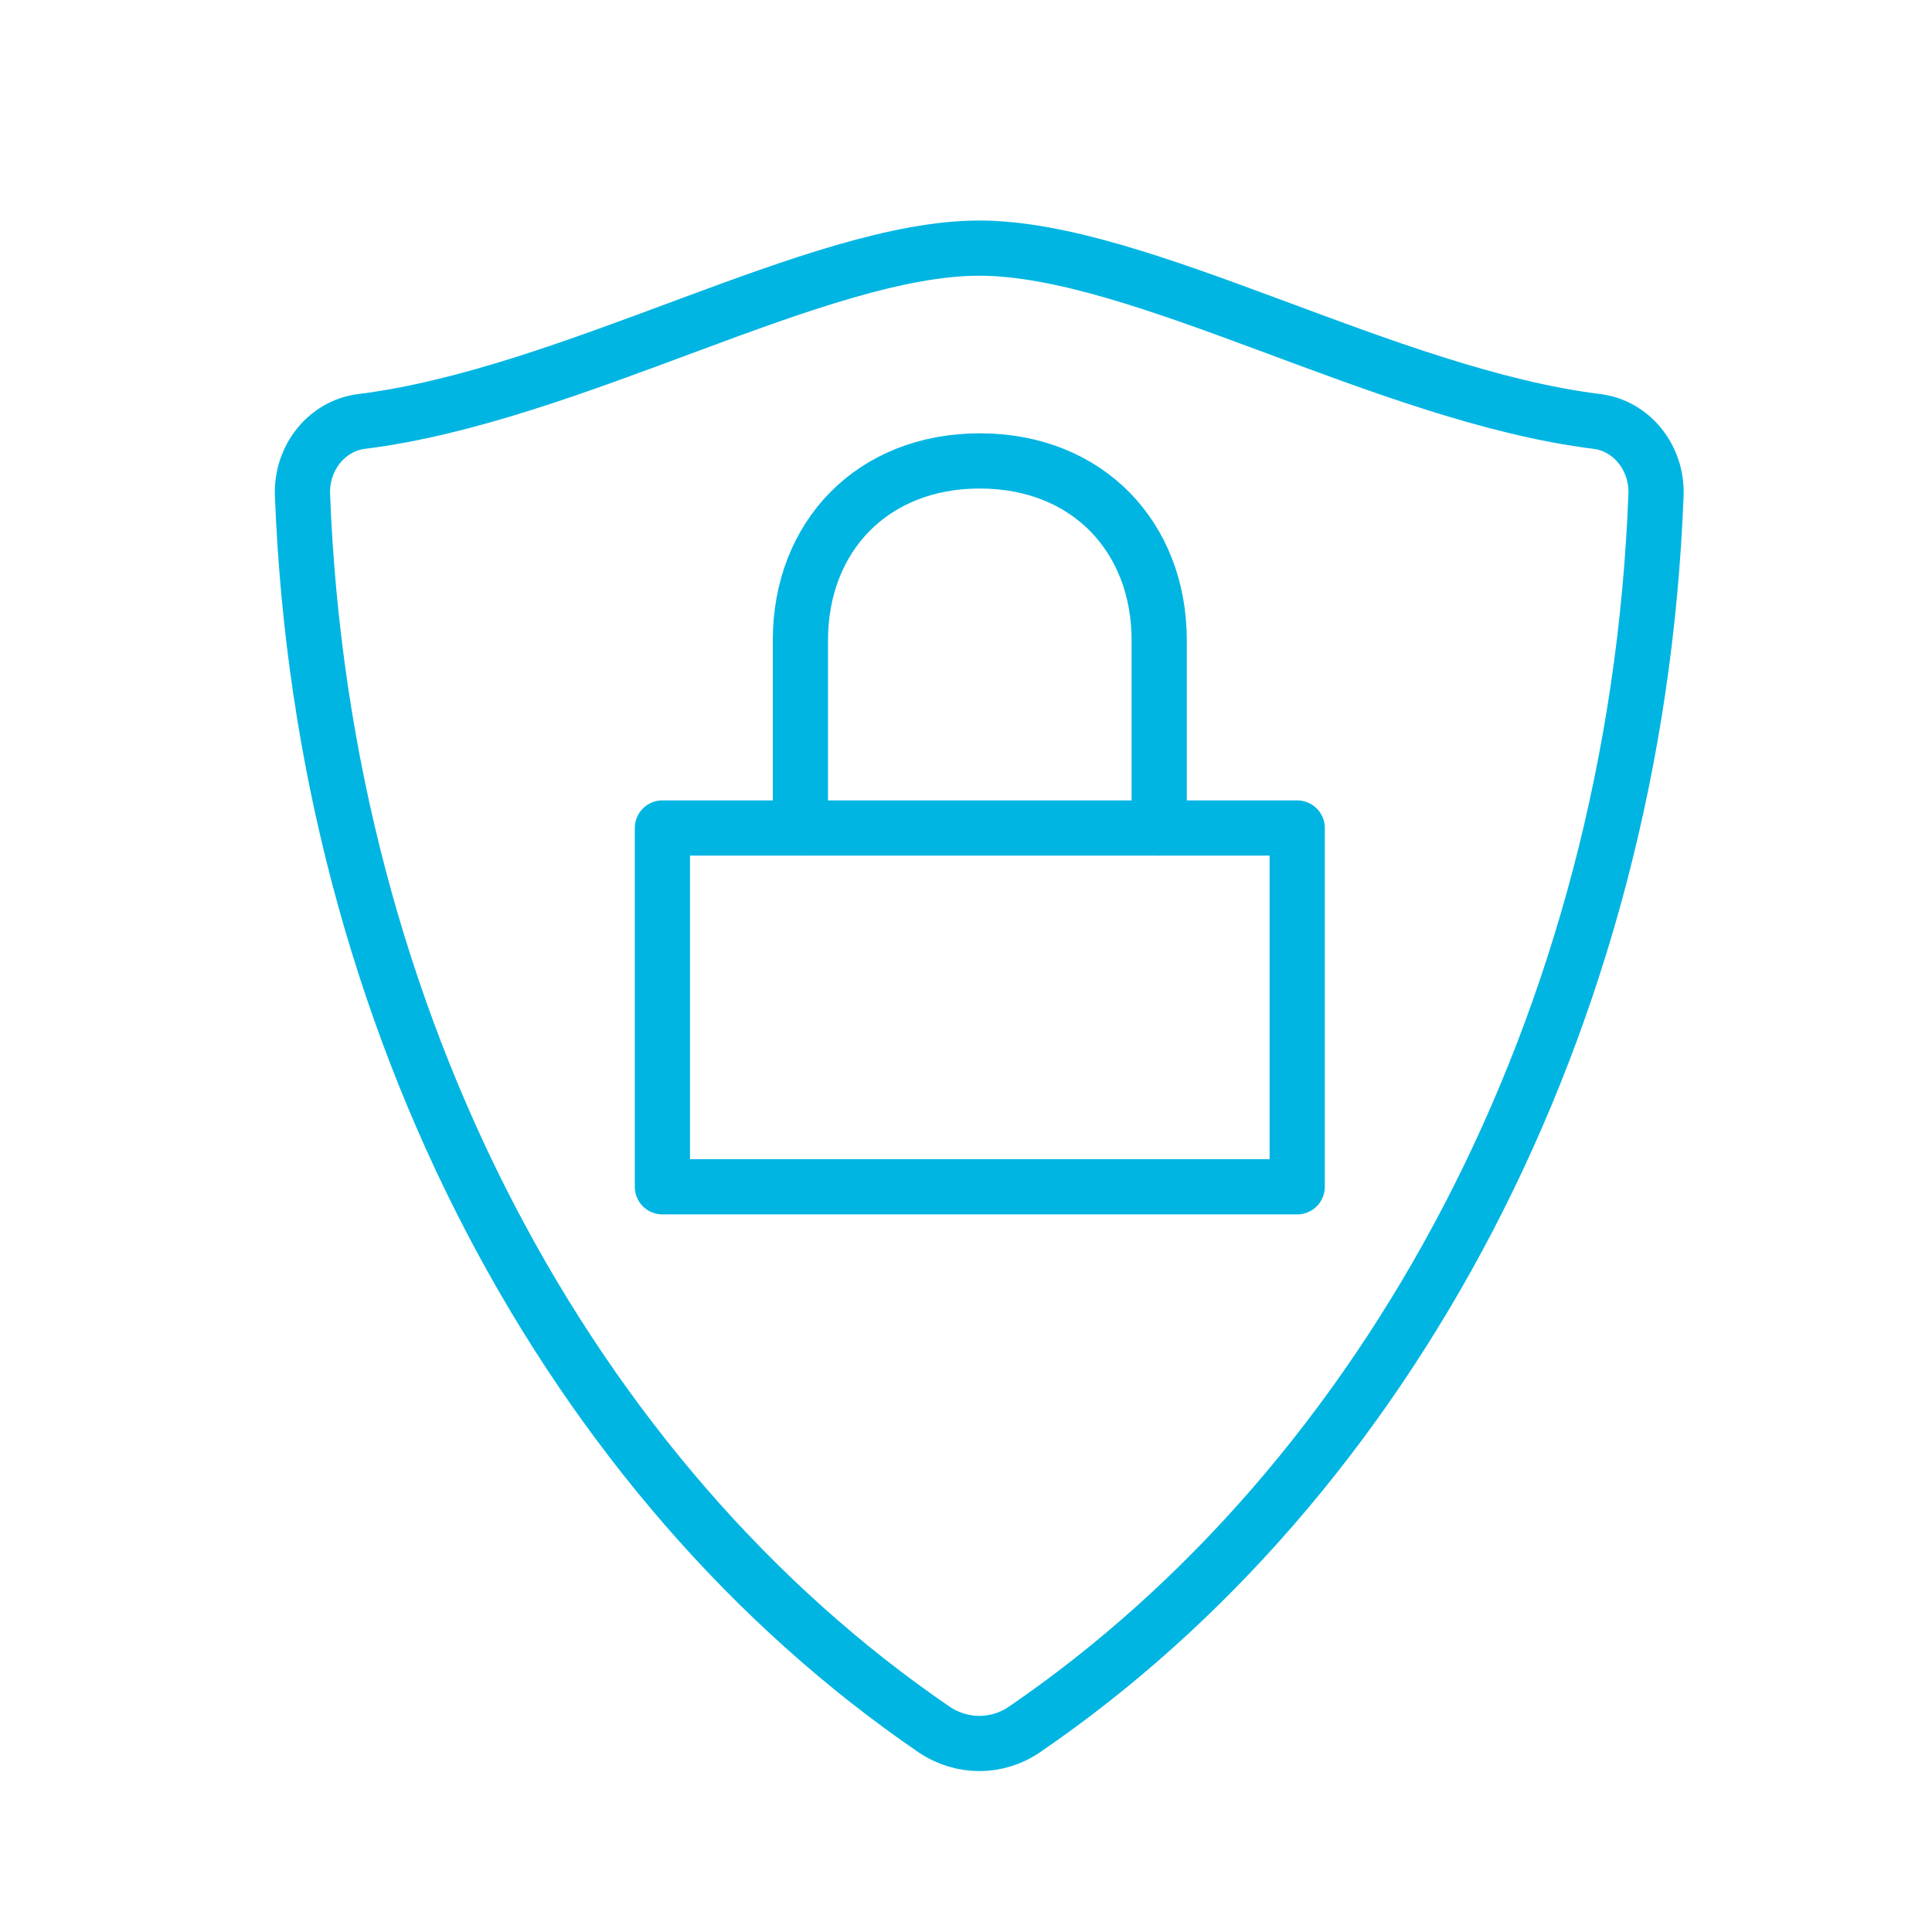 <?xml version="1.0" encoding="UTF-8"?> <svg xmlns="http://www.w3.org/2000/svg" id="a" viewBox="0 0 70 70"><path d="M37.12,62.66c13.12-8.97,22.15-25.55,22.88-44.73,.05-1.33-.87-2.5-2.14-2.66-7.64-.95-16.53-6.28-22.38-6.28-5.85,0-14.74,5.33-22.38,6.28-1.27,.16-2.19,1.33-2.14,2.66,.73,19.18,9.76,35.76,22.88,44.73,1,.68,2.29,.68,3.28,0Z" fill="none" stroke="#00b5e2" stroke-linecap="round" stroke-linejoin="round" stroke-width="2"></path><path d="M42,30v-6.8c0-3.75-2.6-6.5-6.5-6.5s-6.5,2.75-6.5,6.5v6.8" fill="none" stroke="#00b5e2" stroke-linecap="round" stroke-linejoin="round" stroke-width="2"></path><rect x="24" y="30" width="23" height="13" fill="none" stroke="#00b5e2" stroke-linecap="round" stroke-linejoin="round" stroke-width="2"></rect></svg> 